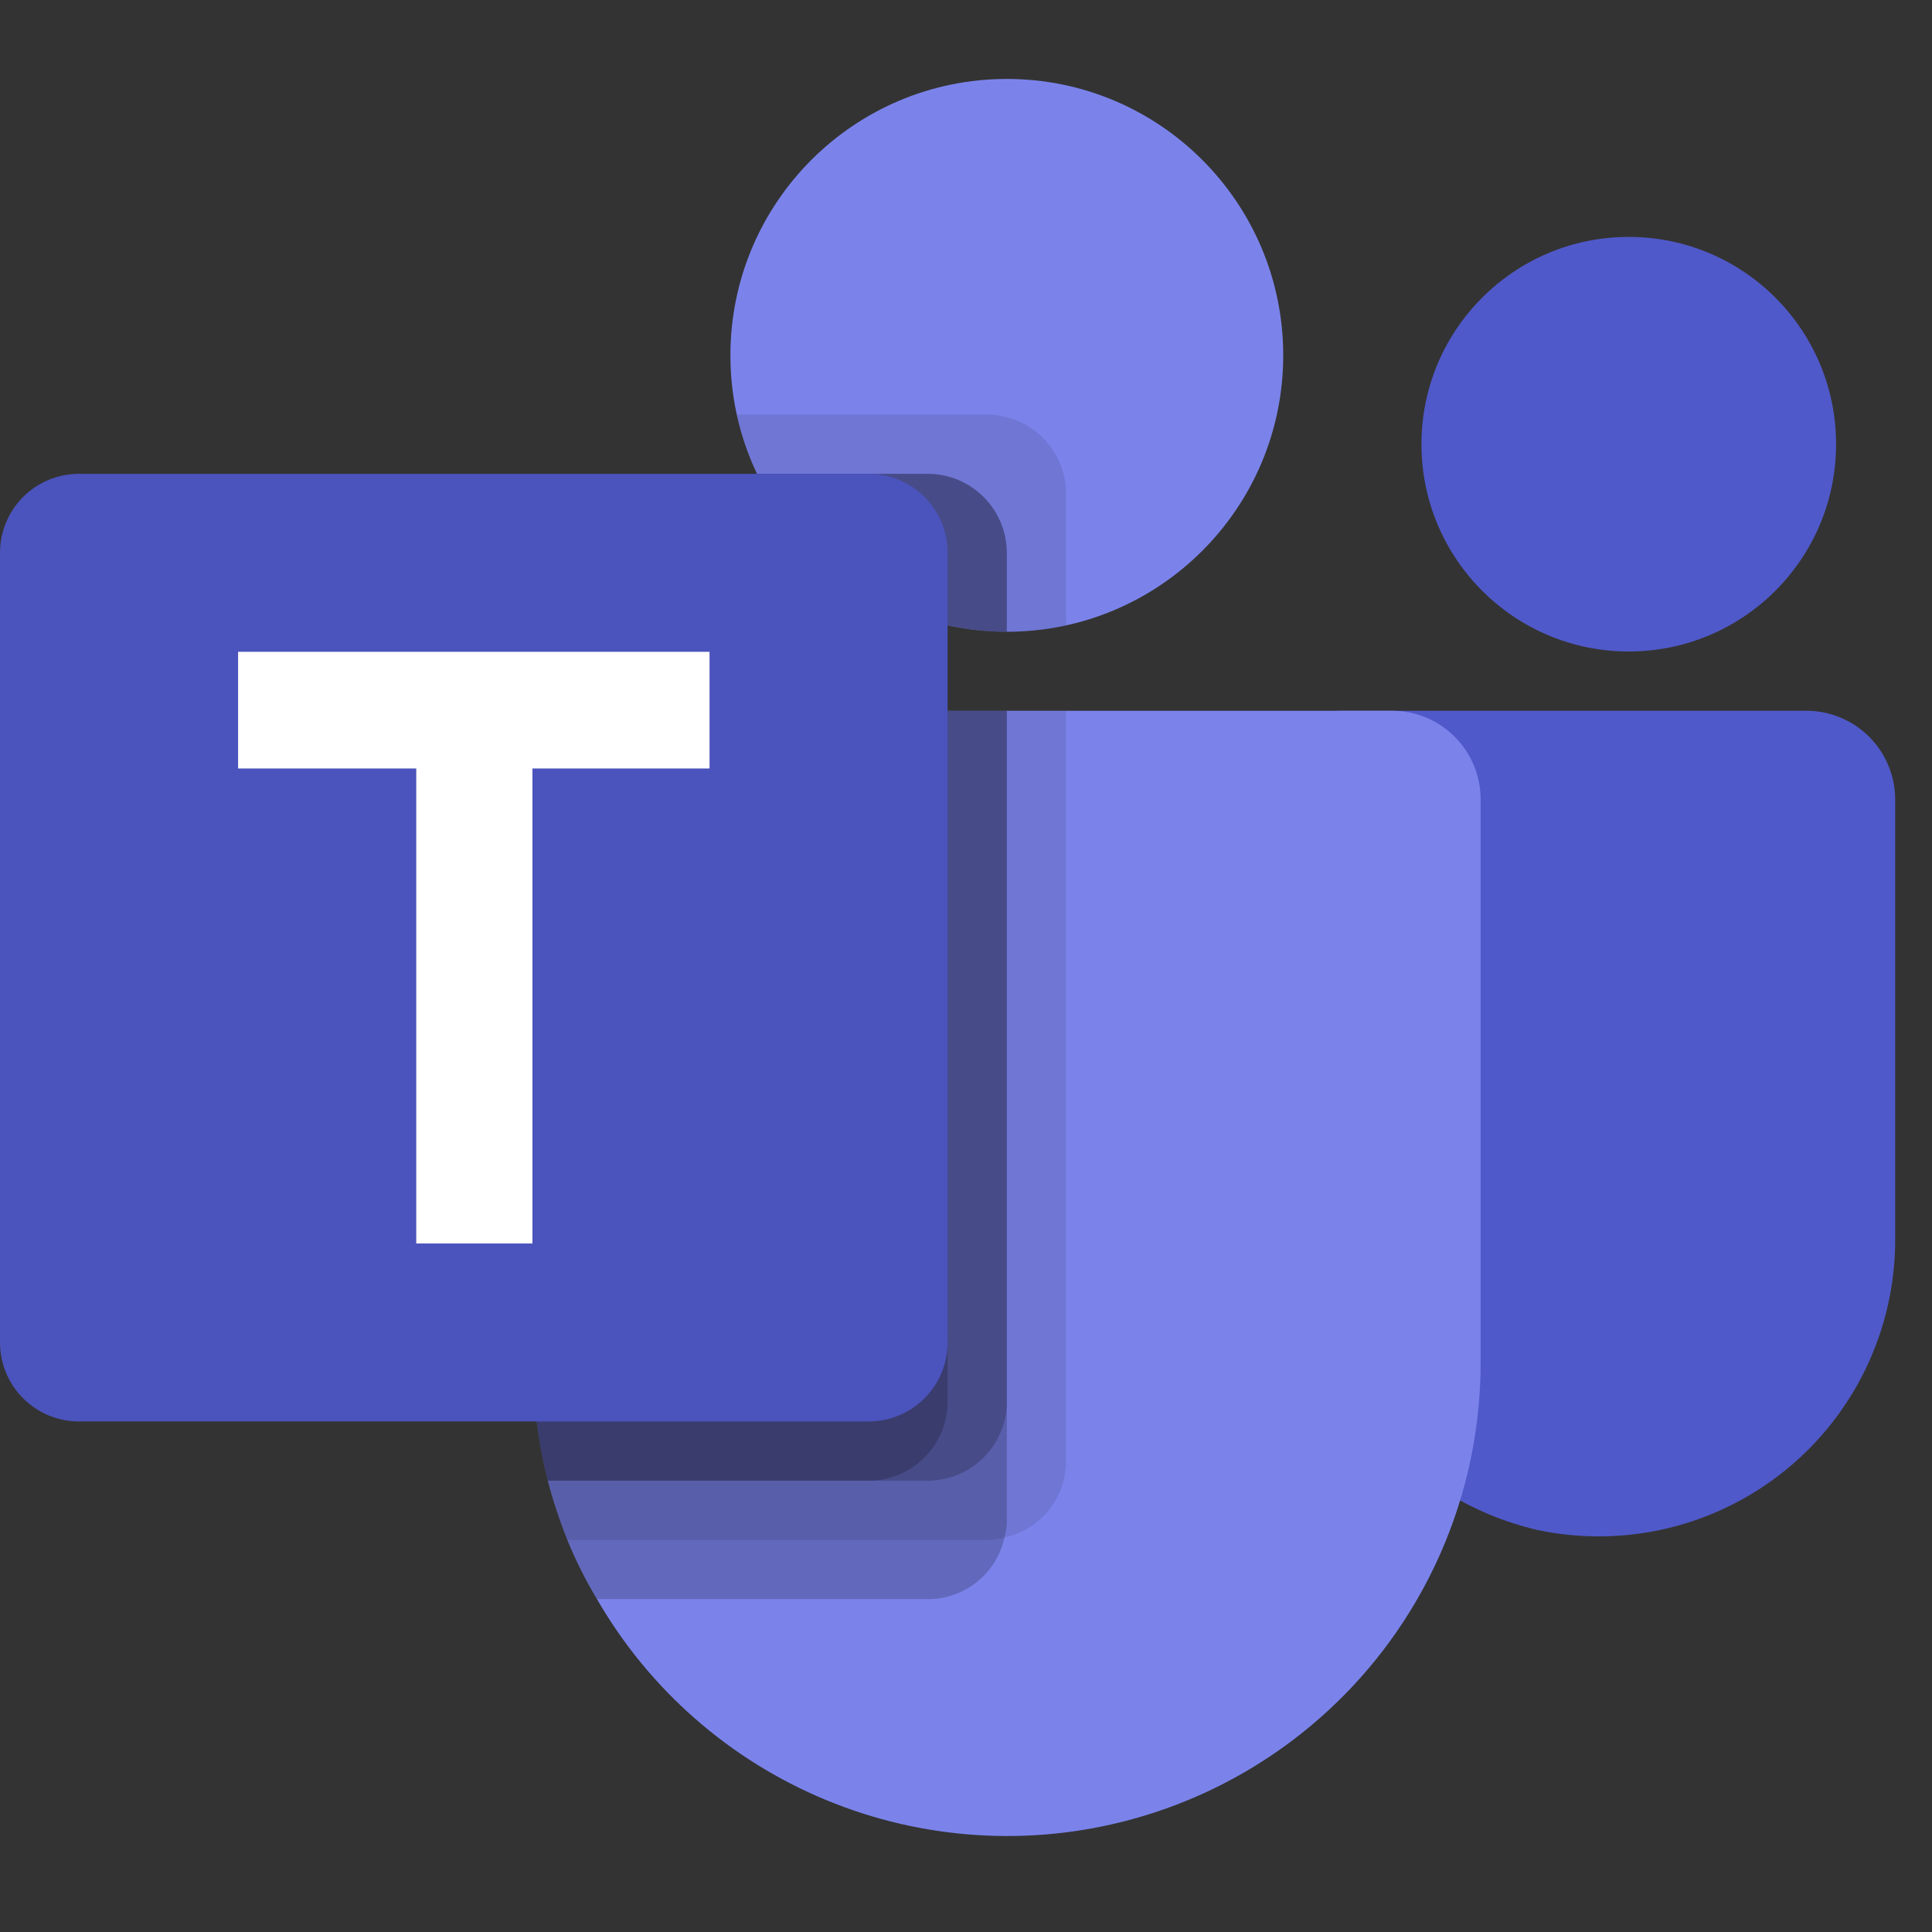 <svg width="51" height="51" viewBox="0 0 51 51" fill="none" xmlns="http://www.w3.org/2000/svg">
<rect x="0" y="0" width="51" height="51" fill="#333333" stroke="none"/>
<path d="M26.578 16.677C30.608 16.677 33.874 13.41 33.874 9.381C33.874 5.351 30.608 2.084 26.578 2.084C22.548 2.084 19.281 5.351 19.281 9.381C19.281 13.41 22.548 16.677 26.578 16.677Z" fill="#7B83EB"/>
<path opacity="0.1" d="M26.058 10.944H19.449L19.482 11.09L19.485 11.102L19.52 11.237C20 13.058 21.165 14.623 22.771 15.605C24.378 16.587 26.302 16.911 28.142 16.509V13.028C28.14 12.476 27.92 11.947 27.53 11.557C27.139 11.166 26.61 10.946 26.058 10.944Z" fill="black"/>
<path opacity="0.2" d="M24.493 12.508H19.984C20.576 13.755 21.51 14.81 22.677 15.548C23.844 16.286 25.197 16.678 26.577 16.677V14.592C26.576 14.04 26.356 13.511 25.965 13.12C25.575 12.73 25.046 12.509 24.493 12.508Z" fill="black"/>
<path d="M42.995 17.198C46.018 17.198 48.468 14.748 48.468 11.726C48.468 8.704 46.018 6.254 42.995 6.254C39.973 6.254 37.523 8.704 37.523 11.726C37.523 14.748 39.973 17.198 42.995 17.198Z" fill="#5059C9"/>
<path d="M47.683 18.762H35.393C35.127 18.762 34.873 18.867 34.685 19.055C34.497 19.242 34.392 19.497 34.392 19.762V32.442C34.358 34.277 34.956 36.068 36.085 37.515C37.214 38.962 38.806 39.977 40.594 40.39C41.733 40.629 42.911 40.611 44.042 40.338C45.173 40.064 46.229 39.541 47.133 38.808C48.036 38.075 48.765 37.149 49.266 36.099C49.767 35.048 50.027 33.9 50.028 32.736V21.107C50.028 20.485 49.781 19.888 49.341 19.449C48.901 19.009 48.305 18.762 47.683 18.762Z" fill="#5059C9"/>
<path d="M39.085 21.107V35.959C39.087 38.712 38.18 41.388 36.505 43.572C34.83 45.757 32.481 47.327 29.822 48.04C27.164 48.753 24.344 48.568 21.801 47.514C19.259 46.461 17.134 44.597 15.759 42.213C15.458 41.713 15.197 41.191 14.977 40.65C14.773 40.14 14.6 39.618 14.461 39.086C14.203 38.064 14.072 37.014 14.07 35.959V21.107C14.07 20.799 14.13 20.494 14.248 20.209C14.366 19.924 14.538 19.666 14.756 19.448C14.974 19.23 15.233 19.057 15.518 18.939C15.802 18.822 16.107 18.761 16.416 18.762H36.74C37.048 18.761 37.353 18.822 37.638 18.939C37.923 19.057 38.181 19.23 38.399 19.448C38.617 19.666 38.79 19.924 38.908 20.209C39.025 20.494 39.086 20.799 39.085 21.107Z" fill="#7B83EB"/>
<path opacity="0.2" d="M24.493 12.508H19.984C20.576 13.755 21.51 14.81 22.677 15.548C23.844 16.286 25.197 16.678 26.577 16.677V14.592C26.576 14.04 26.356 13.511 25.965 13.12C25.575 12.73 25.046 12.509 24.493 12.508Z" fill="black"/>
<path opacity="0.1" d="M28.141 18.762V38.571C28.141 39.042 27.98 39.499 27.684 39.866C27.388 40.233 26.976 40.487 26.515 40.587C26.368 40.631 26.215 40.652 26.062 40.65H14.977C14.773 40.14 14.6 39.618 14.461 39.086C14.203 38.064 14.072 37.014 14.07 35.959V21.107C14.07 20.799 14.13 20.494 14.248 20.209C14.366 19.924 14.538 19.666 14.756 19.448C14.974 19.23 15.233 19.057 15.518 18.939C15.802 18.822 16.107 18.761 16.416 18.762H28.141Z" fill="black"/>
<path opacity="0.2" d="M26.578 18.762V40.134C26.58 40.287 26.559 40.44 26.515 40.587C26.415 41.048 26.161 41.46 25.794 41.756C25.427 42.052 24.97 42.213 24.498 42.213H15.759C15.458 41.713 15.197 41.191 14.977 40.65C14.773 40.14 14.6 39.618 14.461 39.086C14.203 38.064 14.072 37.014 14.07 35.959V21.107C14.07 20.799 14.13 20.494 14.248 20.209C14.366 19.924 14.538 19.666 14.756 19.448C14.974 19.23 15.233 19.057 15.518 18.939C15.802 18.822 16.107 18.761 16.416 18.762H26.578Z" fill="black"/>
<path opacity="0.2" d="M26.578 18.762V37.007C26.575 37.558 26.355 38.085 25.966 38.475C25.577 38.864 25.049 39.084 24.498 39.086H14.461C14.203 38.064 14.072 37.014 14.07 35.959V21.107C14.07 20.799 14.13 20.494 14.248 20.209C14.366 19.924 14.538 19.666 14.756 19.448C14.974 19.23 15.233 19.057 15.518 18.939C15.802 18.822 16.107 18.761 16.416 18.762H26.578Z" fill="black"/>
<path opacity="0.2" d="M16.416 18.762C16.107 18.761 15.802 18.822 15.518 18.939C15.233 19.057 14.974 19.23 14.756 19.448C14.538 19.666 14.366 19.924 14.248 20.209C14.13 20.494 14.07 20.799 14.07 21.107V35.959C14.072 37.014 14.203 38.064 14.461 39.086H22.935C23.486 39.084 24.013 38.864 24.403 38.475C24.792 38.085 25.012 37.558 25.014 37.007V18.762H16.416Z" fill="black"/>
<path d="M2.084 12.508H22.931C23.484 12.508 24.014 12.727 24.405 13.118C24.795 13.509 25.015 14.039 25.015 14.592V35.439C25.015 35.992 24.795 36.522 24.405 36.912C24.014 37.303 23.484 37.523 22.931 37.523H2.084C1.531 37.523 1.001 37.303 0.61 36.912C0.22 36.522 0 35.992 0 35.439L0 14.592C0 14.039 0.22 13.509 0.61 13.118C1.001 12.727 1.531 12.508 2.084 12.508Z" fill="#4B53BC"/>
<path d="M18.73 20.286H14.055V32.825H10.988V20.286H6.285V17.206H18.73V20.286Z" fill="white"/>
</svg>
